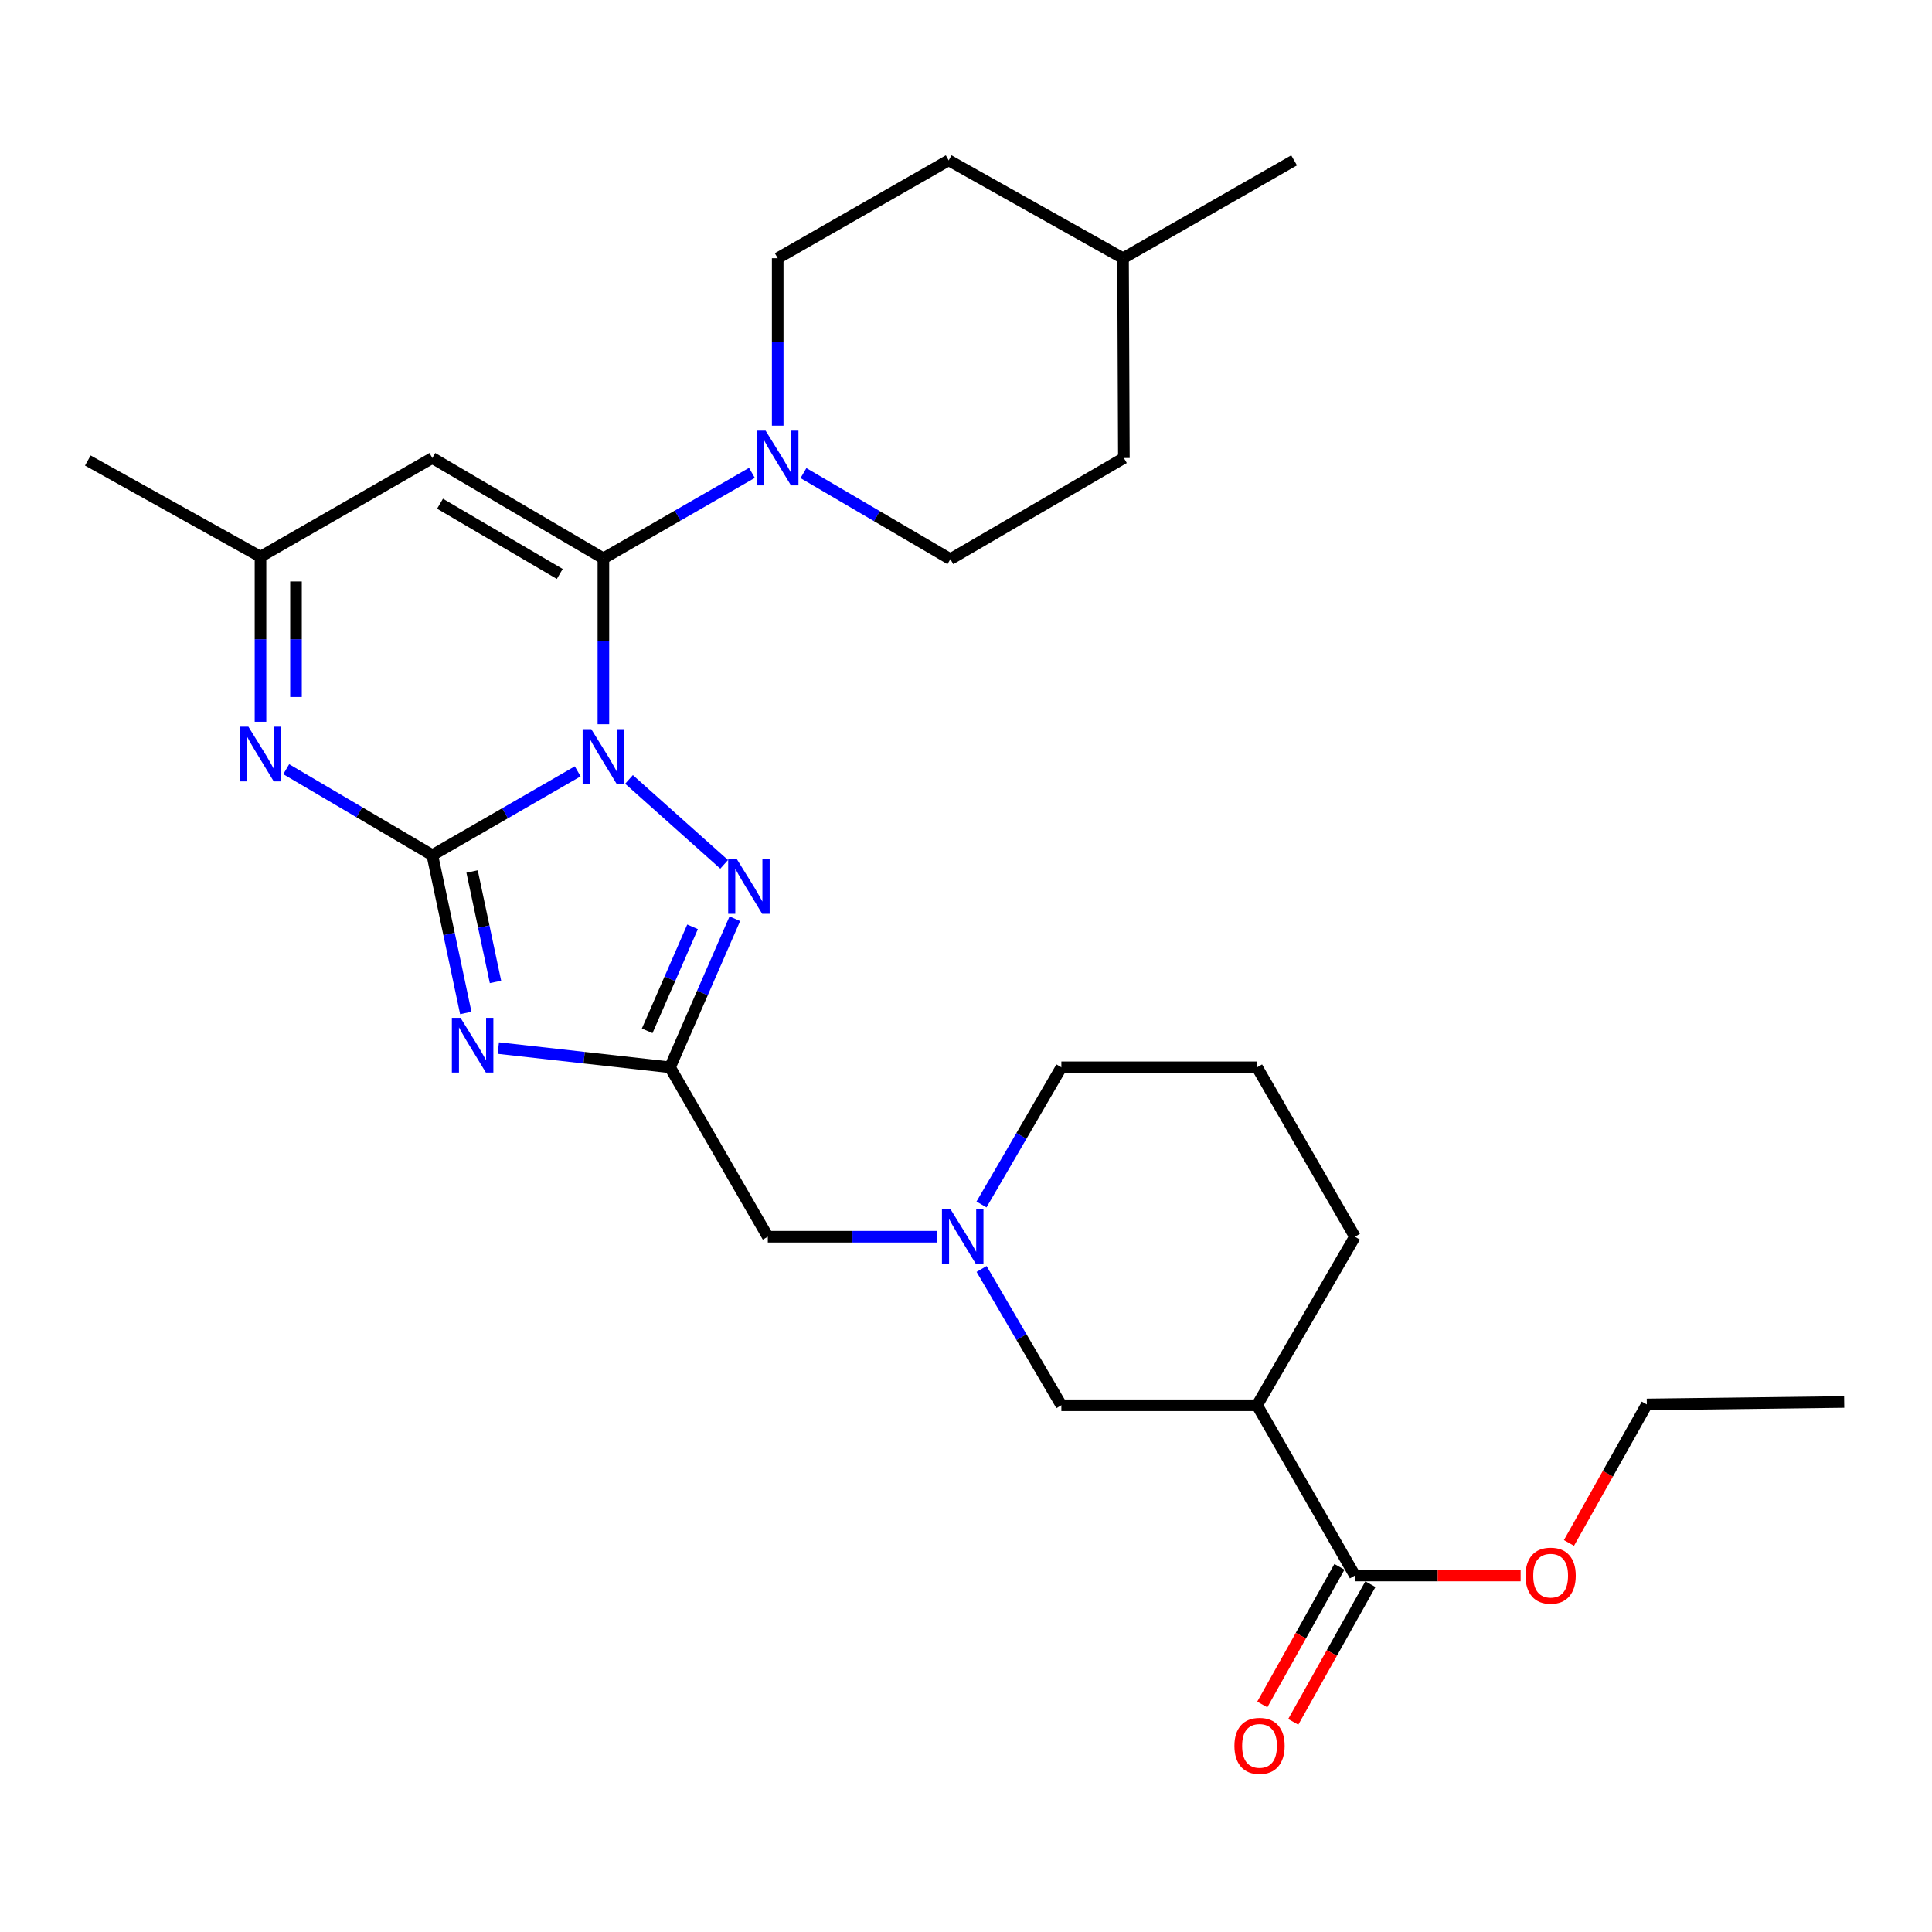 <?xml version='1.0' encoding='iso-8859-1'?>
<svg version='1.1' baseProfile='full'
              xmlns='http://www.w3.org/2000/svg'
                      xmlns:rdkit='http://www.rdkit.org/xml'
                      xmlns:xlink='http://www.w3.org/1999/xlink'
                  xml:space='preserve'
width='1000px' height='1000px' viewBox='0 0 1000 1000'>
<!-- END OF HEADER -->
<rect style='opacity:1.0;fill:#FFFFFF;stroke:none' width='1000' height='1000' x='0' y='0'> </rect>
<path class='bond-0' d='M 299.02,399.249 L 261.399,420.945' style='fill:none;fill-rule:evenodd;stroke:#0000FF;stroke-width:6px;stroke-linecap:butt;stroke-linejoin:miter;stroke-opacity:1' />
<path class='bond-0' d='M 261.399,420.945 L 223.777,442.641' style='fill:none;fill-rule:evenodd;stroke:#000000;stroke-width:6px;stroke-linecap:butt;stroke-linejoin:miter;stroke-opacity:1' />
<path class='bond-1' d='M 312.315,374.858 L 312.315,331.937' style='fill:none;fill-rule:evenodd;stroke:#0000FF;stroke-width:6px;stroke-linecap:butt;stroke-linejoin:miter;stroke-opacity:1' />
<path class='bond-1' d='M 312.315,331.937 L 312.315,289.016' style='fill:none;fill-rule:evenodd;stroke:#000000;stroke-width:6px;stroke-linecap:butt;stroke-linejoin:miter;stroke-opacity:1' />
<path class='bond-3' d='M 325.58,403.424 L 374.822,447.388' style='fill:none;fill-rule:evenodd;stroke:#0000FF;stroke-width:6px;stroke-linecap:butt;stroke-linejoin:miter;stroke-opacity:1' />
<path class='bond-2' d='M 223.777,442.641 L 232.434,483.474' style='fill:none;fill-rule:evenodd;stroke:#000000;stroke-width:6px;stroke-linecap:butt;stroke-linejoin:miter;stroke-opacity:1' />
<path class='bond-2' d='M 232.434,483.474 L 241.09,524.307' style='fill:none;fill-rule:evenodd;stroke:#0000FF;stroke-width:6px;stroke-linecap:butt;stroke-linejoin:miter;stroke-opacity:1' />
<path class='bond-2' d='M 244.352,451.079 L 250.412,479.663' style='fill:none;fill-rule:evenodd;stroke:#000000;stroke-width:6px;stroke-linecap:butt;stroke-linejoin:miter;stroke-opacity:1' />
<path class='bond-2' d='M 250.412,479.663 L 256.471,508.246' style='fill:none;fill-rule:evenodd;stroke:#0000FF;stroke-width:6px;stroke-linecap:butt;stroke-linejoin:miter;stroke-opacity:1' />
<path class='bond-5' d='M 223.777,442.641 L 185.964,420.388' style='fill:none;fill-rule:evenodd;stroke:#000000;stroke-width:6px;stroke-linecap:butt;stroke-linejoin:miter;stroke-opacity:1' />
<path class='bond-5' d='M 185.964,420.388 L 148.15,398.134' style='fill:none;fill-rule:evenodd;stroke:#0000FF;stroke-width:6px;stroke-linecap:butt;stroke-linejoin:miter;stroke-opacity:1' />
<path class='bond-6' d='M 312.315,289.016 L 223.777,237.069' style='fill:none;fill-rule:evenodd;stroke:#000000;stroke-width:6px;stroke-linecap:butt;stroke-linejoin:miter;stroke-opacity:1' />
<path class='bond-6' d='M 289.735,297.074 L 227.758,260.711' style='fill:none;fill-rule:evenodd;stroke:#000000;stroke-width:6px;stroke-linecap:butt;stroke-linejoin:miter;stroke-opacity:1' />
<path class='bond-7' d='M 312.315,289.016 L 350.755,266.883' style='fill:none;fill-rule:evenodd;stroke:#000000;stroke-width:6px;stroke-linecap:butt;stroke-linejoin:miter;stroke-opacity:1' />
<path class='bond-7' d='M 350.755,266.883 L 389.196,244.751' style='fill:none;fill-rule:evenodd;stroke:#0000FF;stroke-width:6px;stroke-linecap:butt;stroke-linejoin:miter;stroke-opacity:1' />
<path class='bond-28' d='M 257.935,542.473 L 302.364,547.454' style='fill:none;fill-rule:evenodd;stroke:#0000FF;stroke-width:6px;stroke-linecap:butt;stroke-linejoin:miter;stroke-opacity:1' />
<path class='bond-28' d='M 302.364,547.454 L 346.793,552.436' style='fill:none;fill-rule:evenodd;stroke:#000000;stroke-width:6px;stroke-linecap:butt;stroke-linejoin:miter;stroke-opacity:1' />
<path class='bond-4' d='M 380.349,475.546 L 363.571,513.991' style='fill:none;fill-rule:evenodd;stroke:#0000FF;stroke-width:6px;stroke-linecap:butt;stroke-linejoin:miter;stroke-opacity:1' />
<path class='bond-4' d='M 363.571,513.991 L 346.793,552.436' style='fill:none;fill-rule:evenodd;stroke:#000000;stroke-width:6px;stroke-linecap:butt;stroke-linejoin:miter;stroke-opacity:1' />
<path class='bond-4' d='M 358.472,479.729 L 346.728,506.64' style='fill:none;fill-rule:evenodd;stroke:#0000FF;stroke-width:6px;stroke-linecap:butt;stroke-linejoin:miter;stroke-opacity:1' />
<path class='bond-4' d='M 346.728,506.64 L 334.983,533.552' style='fill:none;fill-rule:evenodd;stroke:#000000;stroke-width:6px;stroke-linecap:butt;stroke-linejoin:miter;stroke-opacity:1' />
<path class='bond-13' d='M 346.793,552.436 L 397.423,640.127' style='fill:none;fill-rule:evenodd;stroke:#000000;stroke-width:6px;stroke-linecap:butt;stroke-linejoin:miter;stroke-opacity:1' />
<path class='bond-29' d='M 134.83,373.582 L 134.83,330.865' style='fill:none;fill-rule:evenodd;stroke:#0000FF;stroke-width:6px;stroke-linecap:butt;stroke-linejoin:miter;stroke-opacity:1' />
<path class='bond-29' d='M 134.83,330.865 L 134.83,288.148' style='fill:none;fill-rule:evenodd;stroke:#000000;stroke-width:6px;stroke-linecap:butt;stroke-linejoin:miter;stroke-opacity:1' />
<path class='bond-29' d='M 153.208,360.767 L 153.208,330.865' style='fill:none;fill-rule:evenodd;stroke:#0000FF;stroke-width:6px;stroke-linecap:butt;stroke-linejoin:miter;stroke-opacity:1' />
<path class='bond-29' d='M 153.208,330.865 L 153.208,300.963' style='fill:none;fill-rule:evenodd;stroke:#000000;stroke-width:6px;stroke-linecap:butt;stroke-linejoin:miter;stroke-opacity:1' />
<path class='bond-9' d='M 223.777,237.069 L 134.83,288.148' style='fill:none;fill-rule:evenodd;stroke:#000000;stroke-width:6px;stroke-linecap:butt;stroke-linejoin:miter;stroke-opacity:1' />
<path class='bond-14' d='M 402.538,220.323 L 402.538,176.989' style='fill:none;fill-rule:evenodd;stroke:#0000FF;stroke-width:6px;stroke-linecap:butt;stroke-linejoin:miter;stroke-opacity:1' />
<path class='bond-14' d='M 402.538,176.989 L 402.538,133.655' style='fill:none;fill-rule:evenodd;stroke:#000000;stroke-width:6px;stroke-linecap:butt;stroke-linejoin:miter;stroke-opacity:1' />
<path class='bond-15' d='M 415.868,244.877 L 453.891,267.15' style='fill:none;fill-rule:evenodd;stroke:#0000FF;stroke-width:6px;stroke-linecap:butt;stroke-linejoin:miter;stroke-opacity:1' />
<path class='bond-15' d='M 453.891,267.15 L 491.914,289.424' style='fill:none;fill-rule:evenodd;stroke:#000000;stroke-width:6px;stroke-linecap:butt;stroke-linejoin:miter;stroke-opacity:1' />
<path class='bond-8' d='M 650.654,727.368 L 549.364,727.368' style='fill:none;fill-rule:evenodd;stroke:#000000;stroke-width:6px;stroke-linecap:butt;stroke-linejoin:miter;stroke-opacity:1' />
<path class='bond-11' d='M 650.654,727.368 L 701.304,815.478' style='fill:none;fill-rule:evenodd;stroke:#000000;stroke-width:6px;stroke-linecap:butt;stroke-linejoin:miter;stroke-opacity:1' />
<path class='bond-31' d='M 650.654,727.368 L 701.304,640.127' style='fill:none;fill-rule:evenodd;stroke:#000000;stroke-width:6px;stroke-linecap:butt;stroke-linejoin:miter;stroke-opacity:1' />
<path class='bond-24' d='M 134.83,288.148 L 45.455,238.365' style='fill:none;fill-rule:evenodd;stroke:#000000;stroke-width:6px;stroke-linecap:butt;stroke-linejoin:miter;stroke-opacity:1' />
<path class='bond-10' d='M 485.033,640.127 L 441.228,640.127' style='fill:none;fill-rule:evenodd;stroke:#0000FF;stroke-width:6px;stroke-linecap:butt;stroke-linejoin:miter;stroke-opacity:1' />
<path class='bond-10' d='M 441.228,640.127 L 397.423,640.127' style='fill:none;fill-rule:evenodd;stroke:#000000;stroke-width:6px;stroke-linecap:butt;stroke-linejoin:miter;stroke-opacity:1' />
<path class='bond-12' d='M 508.063,656.814 L 528.714,692.091' style='fill:none;fill-rule:evenodd;stroke:#0000FF;stroke-width:6px;stroke-linecap:butt;stroke-linejoin:miter;stroke-opacity:1' />
<path class='bond-12' d='M 528.714,692.091 L 549.364,727.368' style='fill:none;fill-rule:evenodd;stroke:#000000;stroke-width:6px;stroke-linecap:butt;stroke-linejoin:miter;stroke-opacity:1' />
<path class='bond-21' d='M 508.019,623.43 L 528.691,587.933' style='fill:none;fill-rule:evenodd;stroke:#0000FF;stroke-width:6px;stroke-linecap:butt;stroke-linejoin:miter;stroke-opacity:1' />
<path class='bond-21' d='M 528.691,587.933 L 549.364,552.436' style='fill:none;fill-rule:evenodd;stroke:#000000;stroke-width:6px;stroke-linecap:butt;stroke-linejoin:miter;stroke-opacity:1' />
<path class='bond-16' d='M 693.289,810.986 L 673.322,846.613' style='fill:none;fill-rule:evenodd;stroke:#000000;stroke-width:6px;stroke-linecap:butt;stroke-linejoin:miter;stroke-opacity:1' />
<path class='bond-16' d='M 673.322,846.613 L 653.355,882.24' style='fill:none;fill-rule:evenodd;stroke:#FF0000;stroke-width:6px;stroke-linecap:butt;stroke-linejoin:miter;stroke-opacity:1' />
<path class='bond-16' d='M 709.32,819.97 L 689.353,855.598' style='fill:none;fill-rule:evenodd;stroke:#000000;stroke-width:6px;stroke-linecap:butt;stroke-linejoin:miter;stroke-opacity:1' />
<path class='bond-16' d='M 689.353,855.598 L 669.386,891.225' style='fill:none;fill-rule:evenodd;stroke:#FF0000;stroke-width:6px;stroke-linecap:butt;stroke-linejoin:miter;stroke-opacity:1' />
<path class='bond-17' d='M 701.304,815.478 L 744.188,815.478' style='fill:none;fill-rule:evenodd;stroke:#000000;stroke-width:6px;stroke-linecap:butt;stroke-linejoin:miter;stroke-opacity:1' />
<path class='bond-17' d='M 744.188,815.478 L 787.072,815.478' style='fill:none;fill-rule:evenodd;stroke:#FF0000;stroke-width:6px;stroke-linecap:butt;stroke-linejoin:miter;stroke-opacity:1' />
<path class='bond-18' d='M 402.538,133.655 L 491.046,83.004' style='fill:none;fill-rule:evenodd;stroke:#000000;stroke-width:6px;stroke-linecap:butt;stroke-linejoin:miter;stroke-opacity:1' />
<path class='bond-19' d='M 491.914,289.424 L 581.718,237.069' style='fill:none;fill-rule:evenodd;stroke:#000000;stroke-width:6px;stroke-linecap:butt;stroke-linejoin:miter;stroke-opacity:1' />
<path class='bond-25' d='M 812.084,798.619 L 832.236,762.779' style='fill:none;fill-rule:evenodd;stroke:#FF0000;stroke-width:6px;stroke-linecap:butt;stroke-linejoin:miter;stroke-opacity:1' />
<path class='bond-25' d='M 832.236,762.779 L 852.387,726.94' style='fill:none;fill-rule:evenodd;stroke:#000000;stroke-width:6px;stroke-linecap:butt;stroke-linejoin:miter;stroke-opacity:1' />
<path class='bond-30' d='M 491.046,83.004 L 581.279,133.655' style='fill:none;fill-rule:evenodd;stroke:#000000;stroke-width:6px;stroke-linecap:butt;stroke-linejoin:miter;stroke-opacity:1' />
<path class='bond-22' d='M 581.718,237.069 L 581.279,133.655' style='fill:none;fill-rule:evenodd;stroke:#000000;stroke-width:6px;stroke-linecap:butt;stroke-linejoin:miter;stroke-opacity:1' />
<path class='bond-20' d='M 701.304,640.127 L 650.654,552.436' style='fill:none;fill-rule:evenodd;stroke:#000000;stroke-width:6px;stroke-linecap:butt;stroke-linejoin:miter;stroke-opacity:1' />
<path class='bond-23' d='M 549.364,552.436 L 650.654,552.436' style='fill:none;fill-rule:evenodd;stroke:#000000;stroke-width:6px;stroke-linecap:butt;stroke-linejoin:miter;stroke-opacity:1' />
<path class='bond-26' d='M 581.279,133.655 L 669.818,83.004' style='fill:none;fill-rule:evenodd;stroke:#000000;stroke-width:6px;stroke-linecap:butt;stroke-linejoin:miter;stroke-opacity:1' />
<path class='bond-27' d='M 852.387,726.94 L 954.545,725.663' style='fill:none;fill-rule:evenodd;stroke:#000000;stroke-width:6px;stroke-linecap:butt;stroke-linejoin:miter;stroke-opacity:1' />
<path  class='atom-0' d='M 306.055 377.422
L 315.335 392.422
Q 316.255 393.902, 317.735 396.582
Q 319.215 399.262, 319.295 399.422
L 319.295 377.422
L 323.055 377.422
L 323.055 405.742
L 319.175 405.742
L 309.215 389.342
Q 308.055 387.422, 306.815 385.222
Q 305.615 383.022, 305.255 382.342
L 305.255 405.742
L 301.575 405.742
L 301.575 377.422
L 306.055 377.422
' fill='#0000FF'/>
<path  class='atom-3' d='M 238.365 526.82
L 247.645 541.82
Q 248.565 543.3, 250.045 545.98
Q 251.525 548.66, 251.605 548.82
L 251.605 526.82
L 255.365 526.82
L 255.365 555.14
L 251.485 555.14
L 241.525 538.74
Q 240.365 536.82, 239.125 534.62
Q 237.925 532.42, 237.565 531.74
L 237.565 555.14
L 233.885 555.14
L 233.885 526.82
L 238.365 526.82
' fill='#0000FF'/>
<path  class='atom-4' d='M 381.382 444.673
L 390.662 459.673
Q 391.582 461.153, 393.062 463.833
Q 394.542 466.513, 394.622 466.673
L 394.622 444.673
L 398.382 444.673
L 398.382 472.993
L 394.502 472.993
L 384.542 456.593
Q 383.382 454.673, 382.142 452.473
Q 380.942 450.273, 380.582 449.593
L 380.582 472.993
L 376.902 472.993
L 376.902 444.673
L 381.382 444.673
' fill='#0000FF'/>
<path  class='atom-6' d='M 128.57 376.136
L 137.85 391.136
Q 138.77 392.616, 140.25 395.296
Q 141.73 397.976, 141.81 398.136
L 141.81 376.136
L 145.57 376.136
L 145.57 404.456
L 141.69 404.456
L 131.73 388.056
Q 130.57 386.136, 129.33 383.936
Q 128.13 381.736, 127.77 381.056
L 127.77 404.456
L 124.09 404.456
L 124.09 376.136
L 128.57 376.136
' fill='#0000FF'/>
<path  class='atom-8' d='M 396.278 222.909
L 405.558 237.909
Q 406.478 239.389, 407.958 242.069
Q 409.438 244.749, 409.518 244.909
L 409.518 222.909
L 413.278 222.909
L 413.278 251.229
L 409.398 251.229
L 399.438 234.829
Q 398.278 232.909, 397.038 230.709
Q 395.838 228.509, 395.478 227.829
L 395.478 251.229
L 391.798 251.229
L 391.798 222.909
L 396.278 222.909
' fill='#0000FF'/>
<path  class='atom-11' d='M 492.035 625.967
L 501.315 640.967
Q 502.235 642.447, 503.715 645.127
Q 505.195 647.807, 505.275 647.967
L 505.275 625.967
L 509.035 625.967
L 509.035 654.287
L 505.155 654.287
L 495.195 637.887
Q 494.035 635.967, 492.795 633.767
Q 491.595 631.567, 491.235 630.887
L 491.235 654.287
L 487.555 654.287
L 487.555 625.967
L 492.035 625.967
' fill='#0000FF'/>
<path  class='atom-17' d='M 638.93 903.657
Q 638.93 896.857, 642.29 893.057
Q 645.65 889.257, 651.93 889.257
Q 658.21 889.257, 661.57 893.057
Q 664.93 896.857, 664.93 903.657
Q 664.93 910.537, 661.53 914.457
Q 658.13 918.337, 651.93 918.337
Q 645.69 918.337, 642.29 914.457
Q 638.93 910.577, 638.93 903.657
M 651.93 915.137
Q 656.25 915.137, 658.57 912.257
Q 660.93 909.337, 660.93 903.657
Q 660.93 898.097, 658.57 895.297
Q 656.25 892.457, 651.93 892.457
Q 647.61 892.457, 645.25 895.257
Q 642.93 898.057, 642.93 903.657
Q 642.93 909.377, 645.25 912.257
Q 647.61 915.137, 651.93 915.137
' fill='#FF0000'/>
<path  class='atom-18' d='M 789.605 815.558
Q 789.605 808.758, 792.965 804.958
Q 796.325 801.158, 802.605 801.158
Q 808.885 801.158, 812.245 804.958
Q 815.605 808.758, 815.605 815.558
Q 815.605 822.438, 812.205 826.358
Q 808.805 830.238, 802.605 830.238
Q 796.365 830.238, 792.965 826.358
Q 789.605 822.478, 789.605 815.558
M 802.605 827.038
Q 806.925 827.038, 809.245 824.158
Q 811.605 821.238, 811.605 815.558
Q 811.605 809.998, 809.245 807.198
Q 806.925 804.358, 802.605 804.358
Q 798.285 804.358, 795.925 807.158
Q 793.605 809.958, 793.605 815.558
Q 793.605 821.278, 795.925 824.158
Q 798.285 827.038, 802.605 827.038
' fill='#FF0000'/>
</svg>
